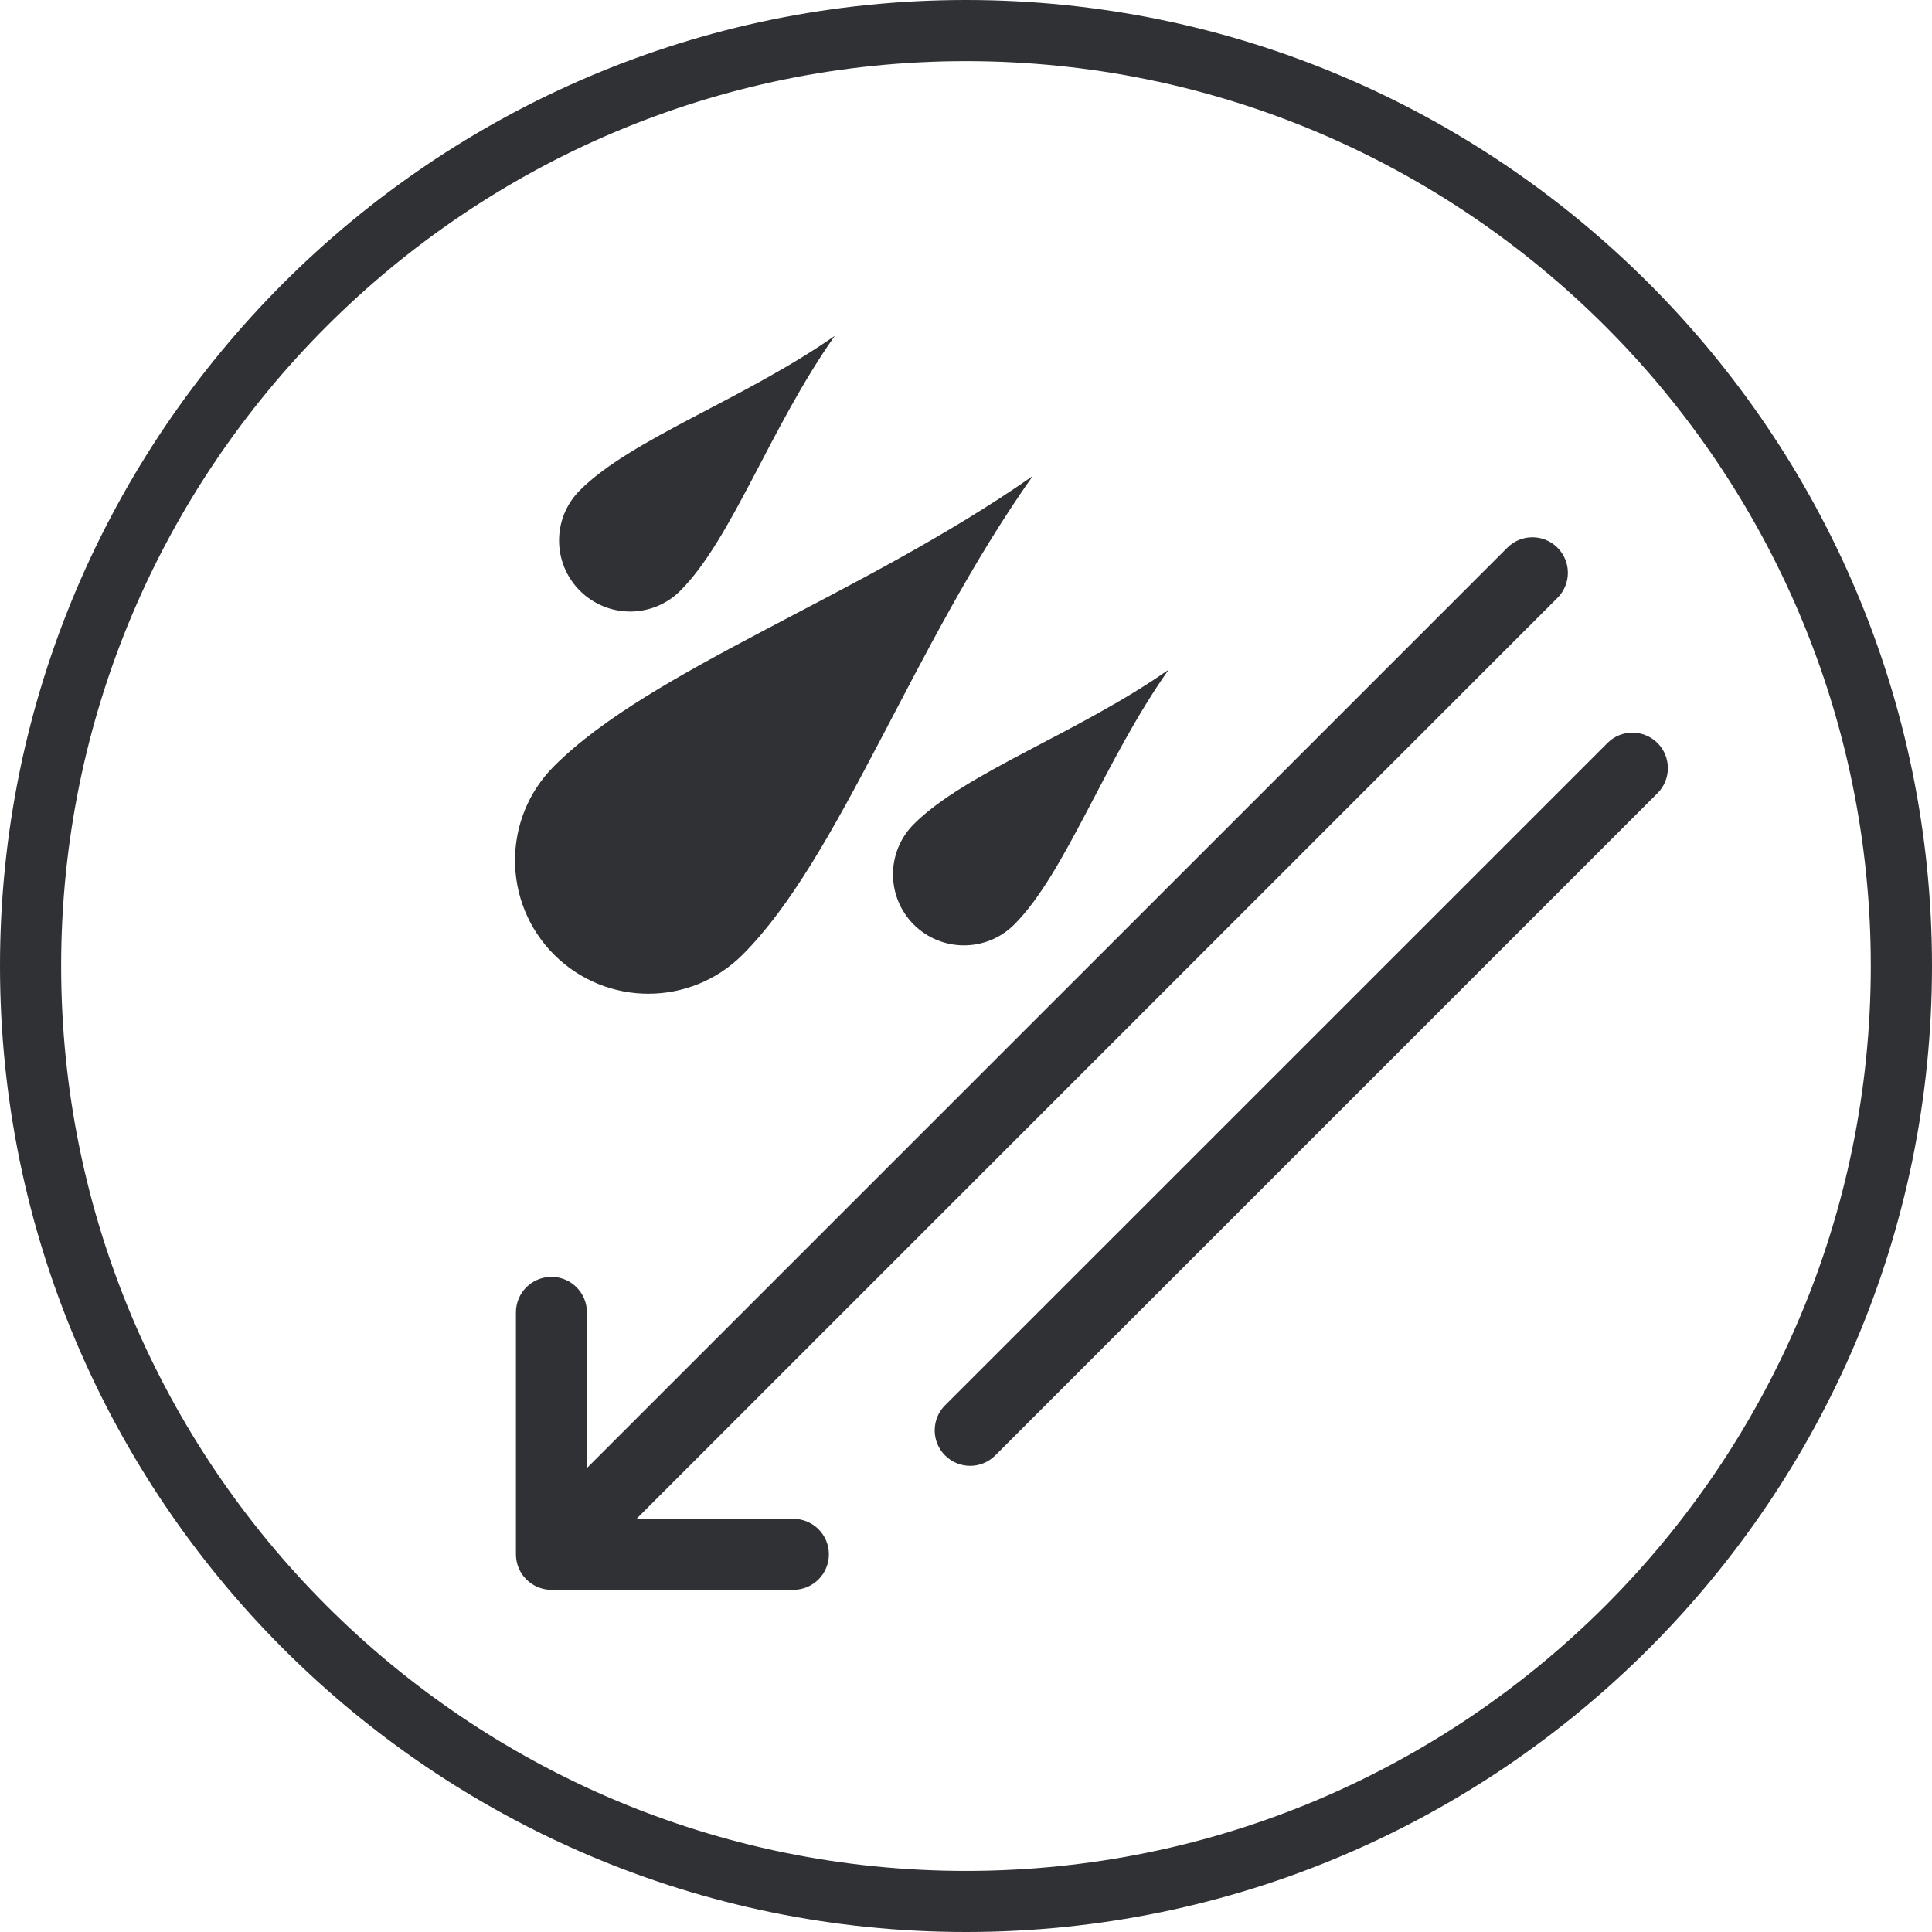 <?xml version="1.0" encoding="iso-8859-1"?>
<!-- Generator: Adobe Illustrator 23.0.2, SVG Export Plug-In . SVG Version: 6.00 Build 0)  -->
<svg version="1.1" id="Layer_1" xmlns="http://www.w3.org/2000/svg" xmlns:xlink="http://www.w3.org/1999/xlink" x="0px" y="0px"
	 viewBox="0 0 31.601 31.602" style="enable-background:new 0 0 31.601 31.602;" xml:space="preserve">
<path style="fill:#2F3135;" d="M15.8,30.602C7.639,30.602,1,23.962,1,15.8C1,7.64,7.639,1,15.8,1c8.162,0,14.8,6.64,14.8,14.8
	C30.6,23.962,23.962,30.602,15.8,30.602 M15.8,0C7.088,0,0,7.088,0,15.8c0,8.713,7.088,15.801,15.8,15.801
	c8.713,0,15.801-7.088,15.801-15.801C31.601,7.088,24.513,0,15.8,0"/>
<path style="fill:#2F3135;" d="M12.977,24.843h-2.566L25.475,9.779c0.227-0.227,0.227-0.594,0-0.821
	c-0.227-0.227-0.594-0.227-0.82,0L9.6,24.012v-2.547c0-0.32-0.26-0.58-0.58-0.58c-0.321,0-0.581,0.26-0.581,0.58v3.958
	c0,0.321,0.26,0.581,0.581,0.581h3.957c0.321,0,0.581-0.26,0.581-0.581C13.558,25.103,13.298,24.843,12.977,24.843"/>
<path style="fill:#2F3135;" d="M27.112,12.154c-0.229-0.227-0.596-0.227-0.82,0L15.458,22.986c-0.226,0.226-0.226,0.594,0,0.82
	c0.113,0.113,0.262,0.17,0.411,0.17c0.148,0,0.296-0.057,0.41-0.17l10.833-10.833C27.337,12.748,27.337,12.381,27.112,12.154"/>
<path style="fill:#2F3135;" d="M12.147,15.615c1.588-1.587,2.767-5.034,4.745-7.829c-2.81,1.964-6.242,3.157-7.829,4.745
	c-0.852,0.851-0.852,2.232,0,3.084C9.915,16.467,11.295,16.467,12.147,15.615"/>
<path style="fill:#2F3135;" d="M11.128,9.662c0.845-0.845,1.474-2.681,2.527-4.169c-1.497,1.045-3.324,1.681-4.17,2.526
	c-0.454,0.454-0.454,1.189,0,1.643C9.94,10.116,10.675,10.116,11.128,9.662"/>
<path style="fill:#2F3135;" d="M14.946,15.123c0.454,0.453,1.189,0.453,1.643,0c0.844-0.846,1.474-2.681,2.526-4.169
	c-1.494,1.045-3.322,1.681-4.168,2.526C14.493,13.934,14.493,14.668,14.946,15.123"/>
</svg>
